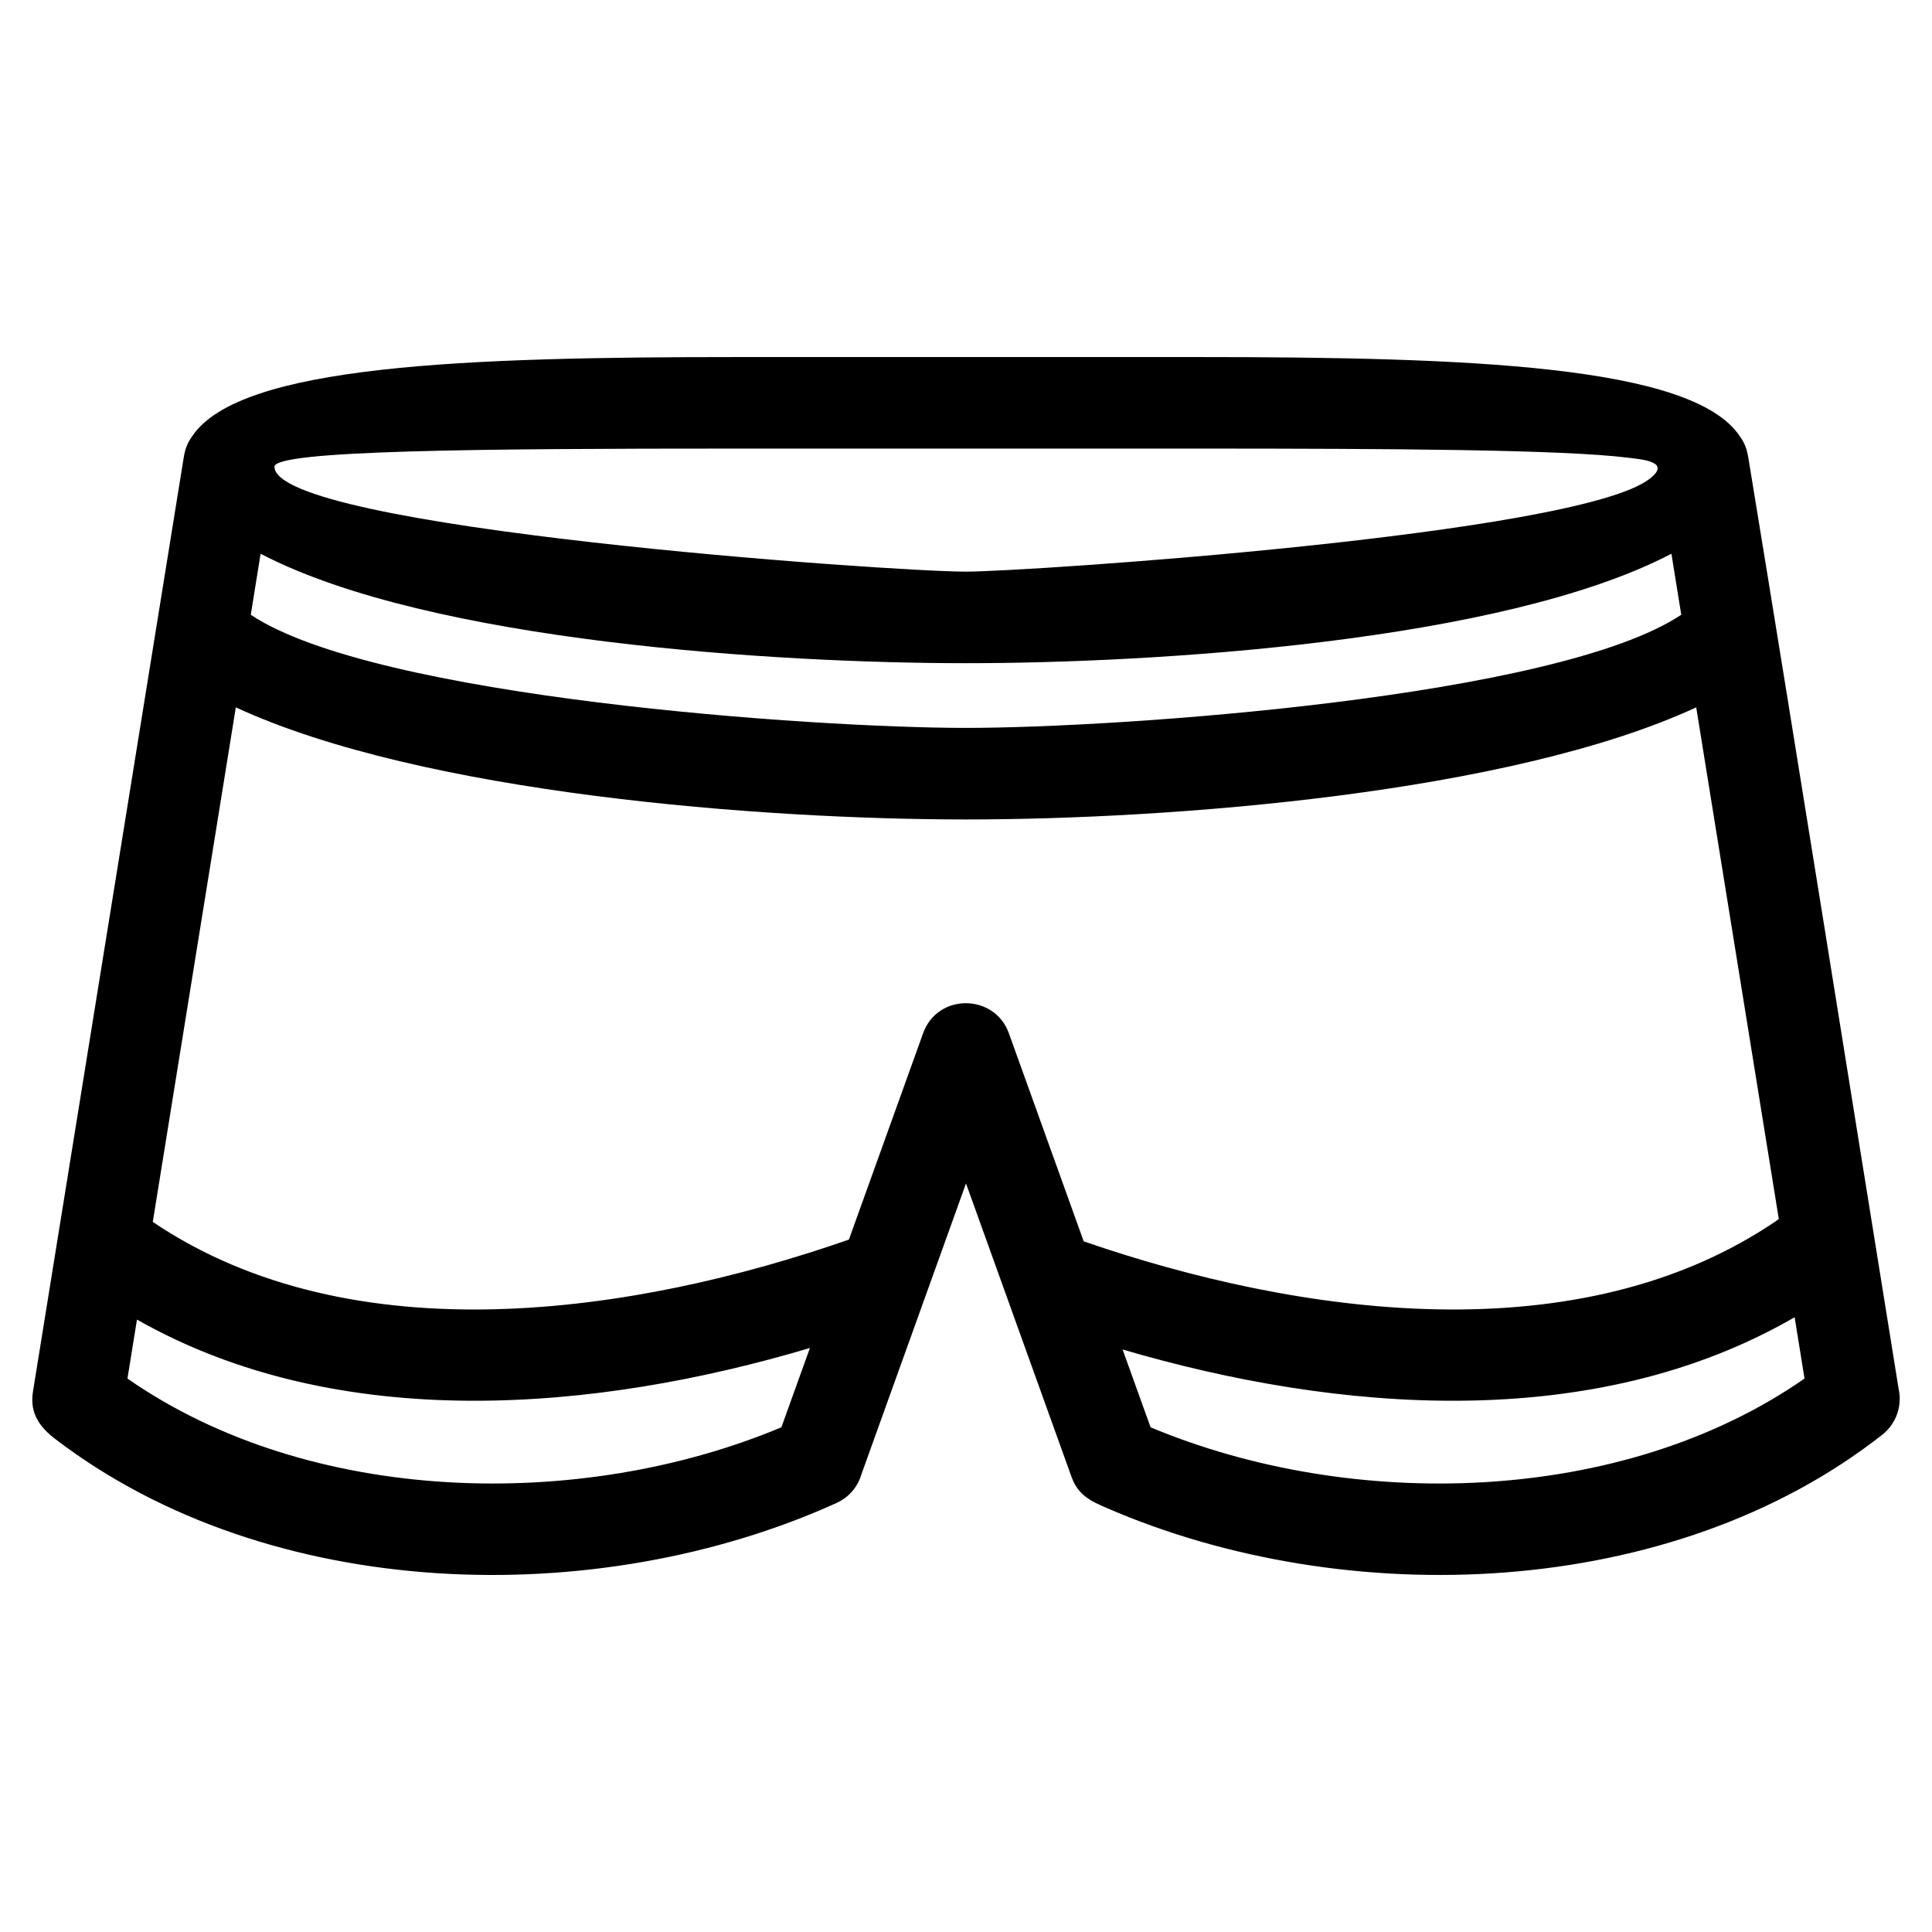 <?xml version="1.0" encoding="UTF-8"?>
<!-- Uploaded to: ICON Repo, www.iconrepo.com, Generator: ICON Repo Mixer Tools -->
<svg fill="#000000" width="800px" height="800px" version="1.1" viewBox="144 144 512 512" xmlns="http://www.w3.org/2000/svg">
 <path d="m460.63 238.62c72.316 0 131.73 2.129 144.39 20.918 1.941 2.606 2.152 4.809 2.625 7.707 13.668 83.402 26.336 163.16 39.5 244.75 1.004 4.422-0.523 9.234-4.324 12.223-55.82 43.863-142.01 47.004-205.67 19.352-4.148-1.797-7.457-3.352-9.195-8.207l-27.957-77.742-27.676 76.98c-0.945 3.309-3.285 6.199-6.672 7.723-63.613 28.777-150.27 26.391-206.95-16.93-4.137-3.152-6.887-6.836-5.969-12.59 13.281-82.301 26.594-164.79 39.922-247.35 0.363-2.273 0.93-4.039 2.344-5.934 12.691-18.77 72.086-20.898 144.37-20.898h121.26zm-101.99 262.61c-56.883 16.934-124.81 22.855-178.34-7.523l-2.523 15.621c48.355 33.691 120.03 35.246 173.3 12.918zm-174.16-33.414c52.895 35.703 127.82 24.457 184.49 4.684l19.656-54.66c3.844-10.73 18.965-10.539 22.742 0l19.828 55.137c56.746 19.57 131.66 30.43 184.21-5.898l-21.891-135.62c-49.555 22.91-139.76 29.707-193.51 29.707-53.758 0-143.94-6.789-193.51-29.707l-22.004 136.36zm435.12 25.262c-53.281 30.859-121.16 25.277-178.1 8.551l7.414 20.617c53.281 22.332 124.95 20.773 173.3-12.918zm-409.15-186.16c32.977 21.992 149.3 29.984 189.55 29.984 40.25 0 156.57-7.992 189.55-29.984l-2.606-16.168c-44.887 23.445-137.55 29.004-186.94 29.004-49.395 0-142.06-5.559-186.94-29.004l-2.606 16.168zm6.289-39.238c0 16.316 163.02 27.812 183.26 27.812 15.781 0 161.52-9.676 181.09-24.535 6.086-4.625-1.957-5.207-5.672-5.664-17.406-2.148-61.98-2.414-114.79-2.414-40.422 0.008-80.84 0-121.26 0-68.141 0-122.56 0.453-122.63 4.801z"/>
</svg>